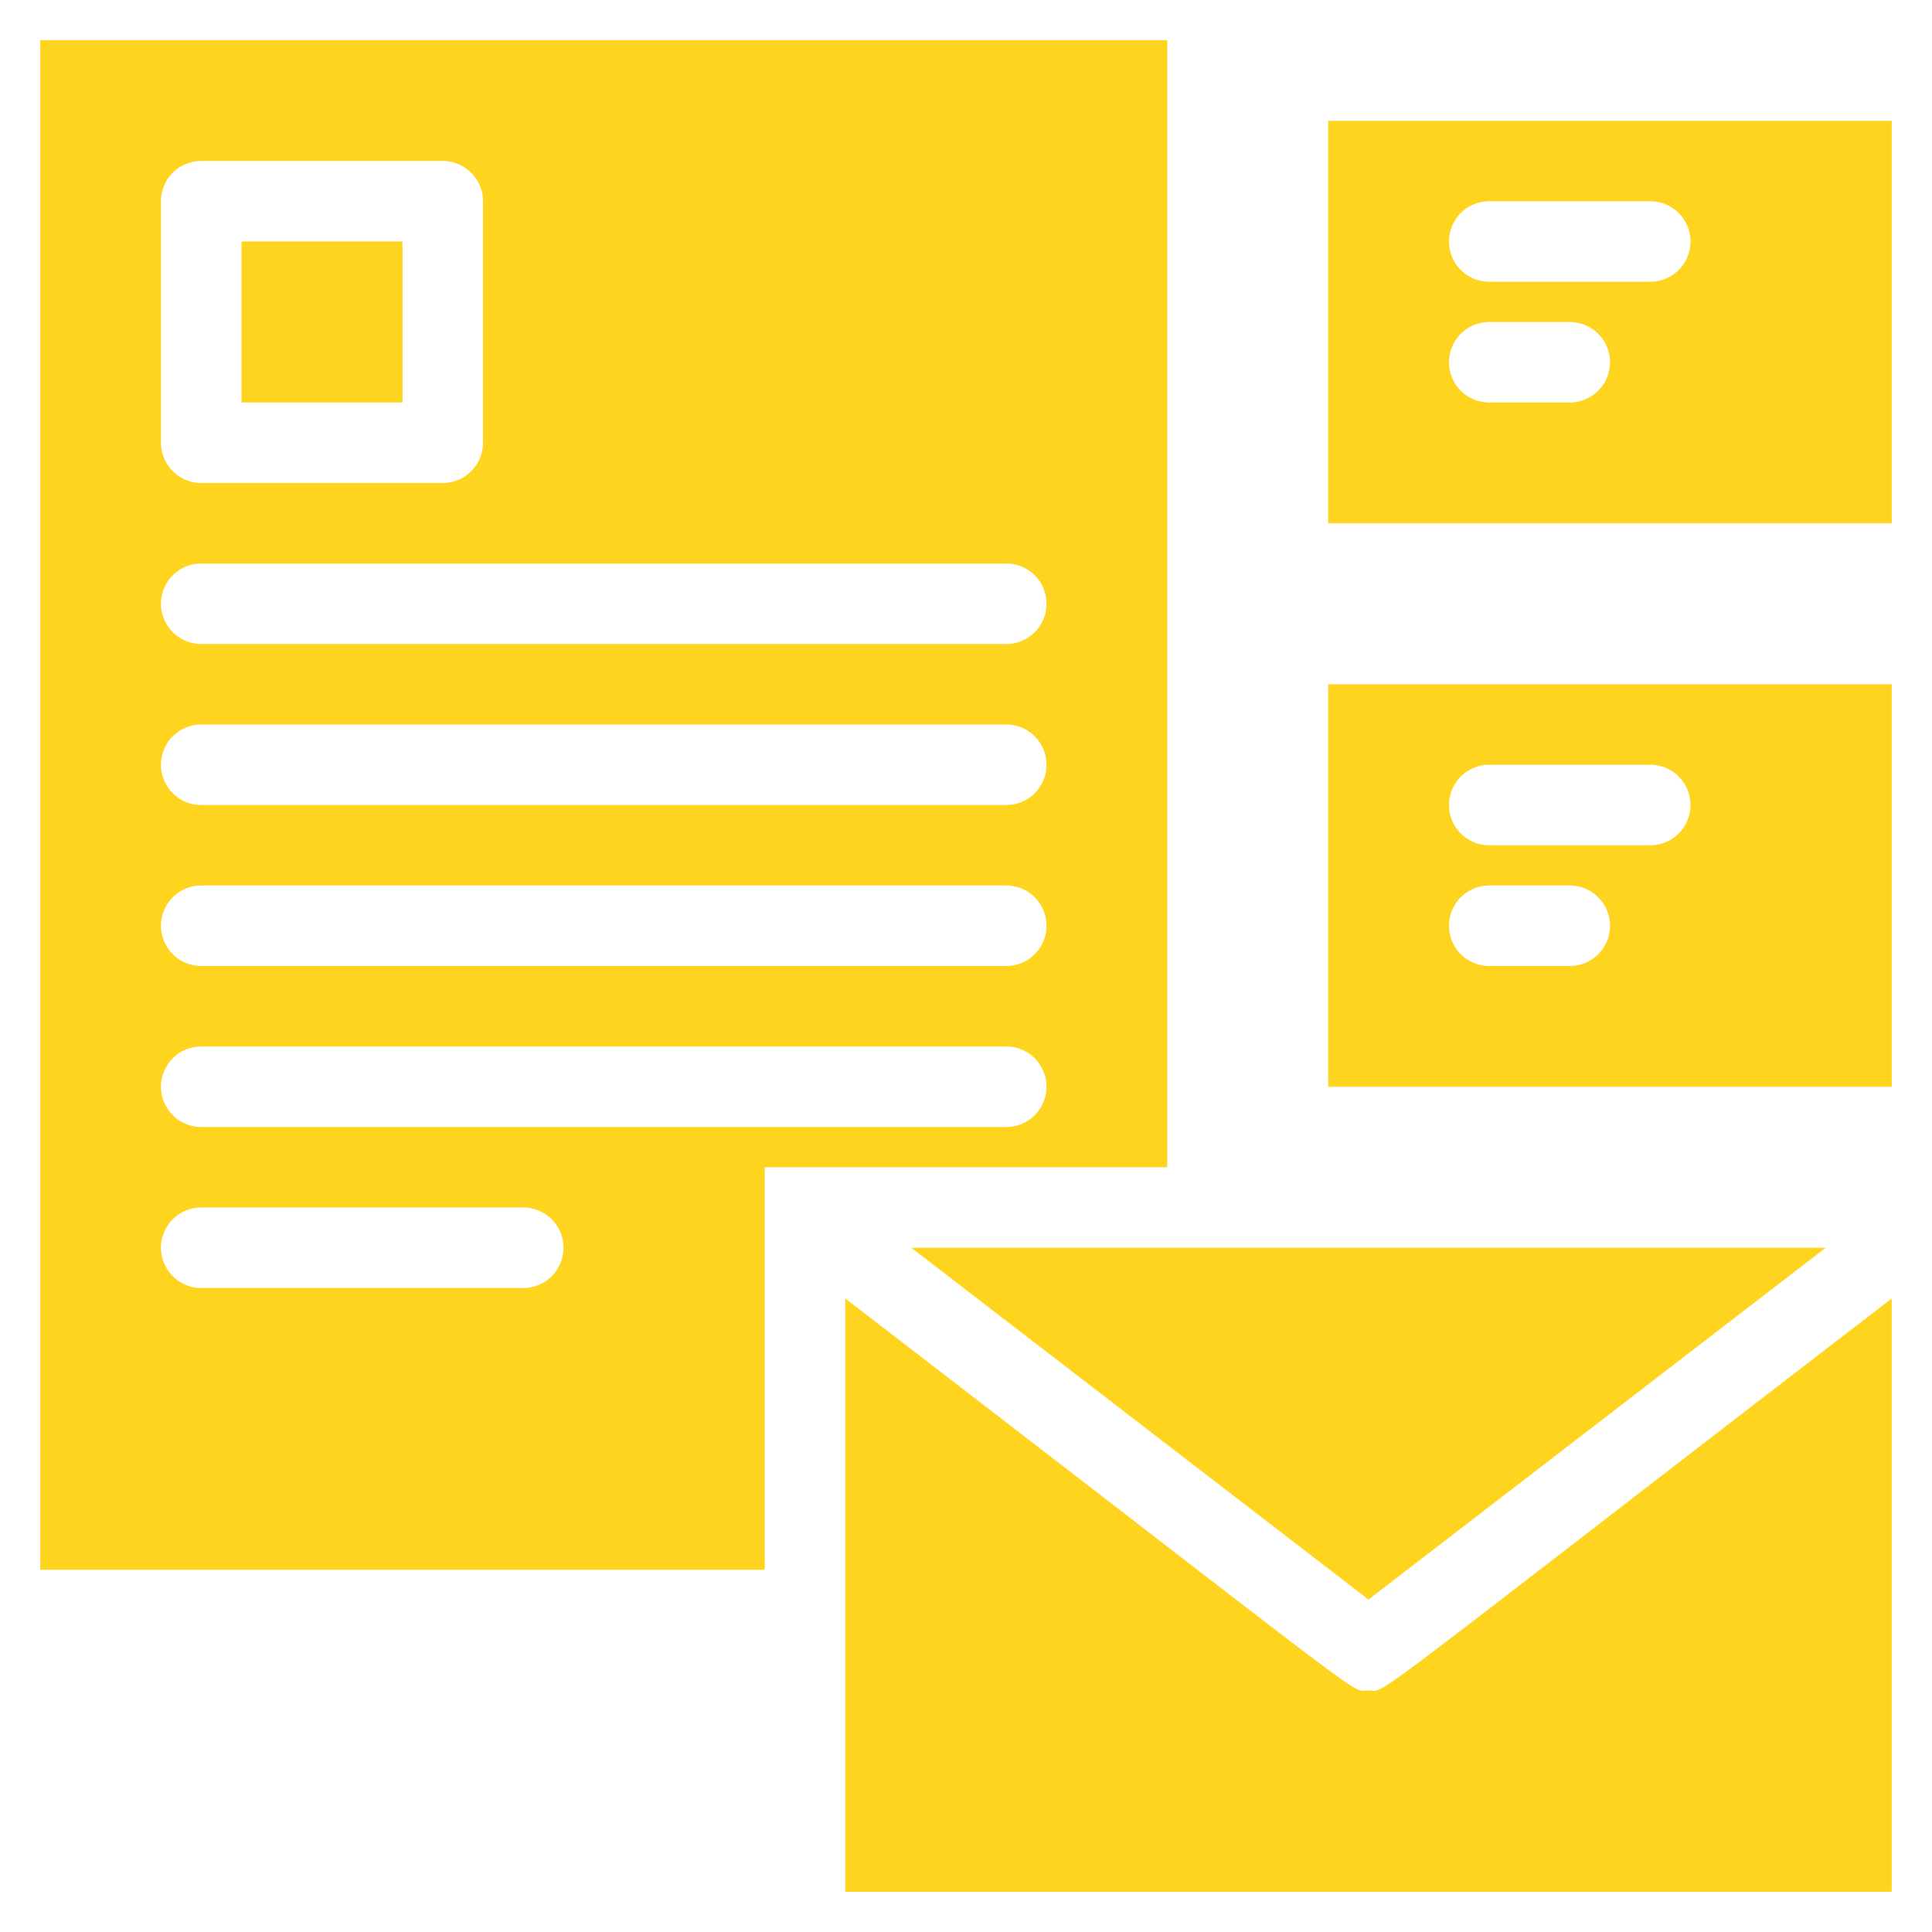 <svg id="SvgjsSvg1062" width="288" height="288" xmlns="http://www.w3.org/2000/svg" version="1.1" xmlns:xlink="http://www.w3.org/1999/xlink" xmlns:svgjs="http://svgjs.com/svgjs"><defs id="SvgjsDefs1063"></defs><g id="SvgjsG1064" transform="matrix(1,0,0,1,0,0)"><svg xmlns="http://www.w3.org/2000/svg" viewBox="0 0 48 48" width="288" height="288"><g data-name="branding stationery" fill="#ffd41f" class="color000 svgShape"><rect width="4" height="4" x="6" y="6" fill="#ffd41f" class="color000 svgShape"></rect><path d="M29,1H1V39H19V29H29ZM4,5A1,1,0,0,1,5,4h6a1,1,0,0,1,1,1v6a1,1,0,0,1-1,1H5a1,1,0,0,1-1-1Zm9,27H5a1,1,0,0,1,0-2h8A1,1,0,0,1,13,32Zm12-4H5a1,1,0,0,1,0-2H25A1,1,0,0,1,25,28Zm0-4H5a1,1,0,0,1,0-2H25A1,1,0,0,1,25,24Zm0-4H5a1,1,0,0,1,0-2H25A1,1,0,0,1,25,20Zm0-4H5a1,1,0,0,1,0-2H25A1,1,0,0,1,25,16Z" fill="#ffd41f" class="color000 svgShape"></path><polygon points="34 39.74 45.36 31 22.64 31 34 39.74" fill="#ffd41f" class="color000 svgShape"></polygon><path d="M34 42c-.48 0 .54.67-13-9.74V47H47V32.26C33.48 42.66 34.48 42 34 42zM33 3V13H47V3zm6 7H37a1 1 0 0 1 0-2h2A1 1 0 0 1 39 10zm2-3H37a1 1 0 0 1 0-2h4A1 1 0 0 1 41 7zM33 27H47V17H33zm4-8h4a1 1 0 0 1 0 2H37A1 1 0 0 1 37 19zm0 3h2a1 1 0 0 1 0 2H37A1 1 0 0 1 37 22z" fill="#ffd41f" class="color000 svgShape"></path></g></svg></g></svg>